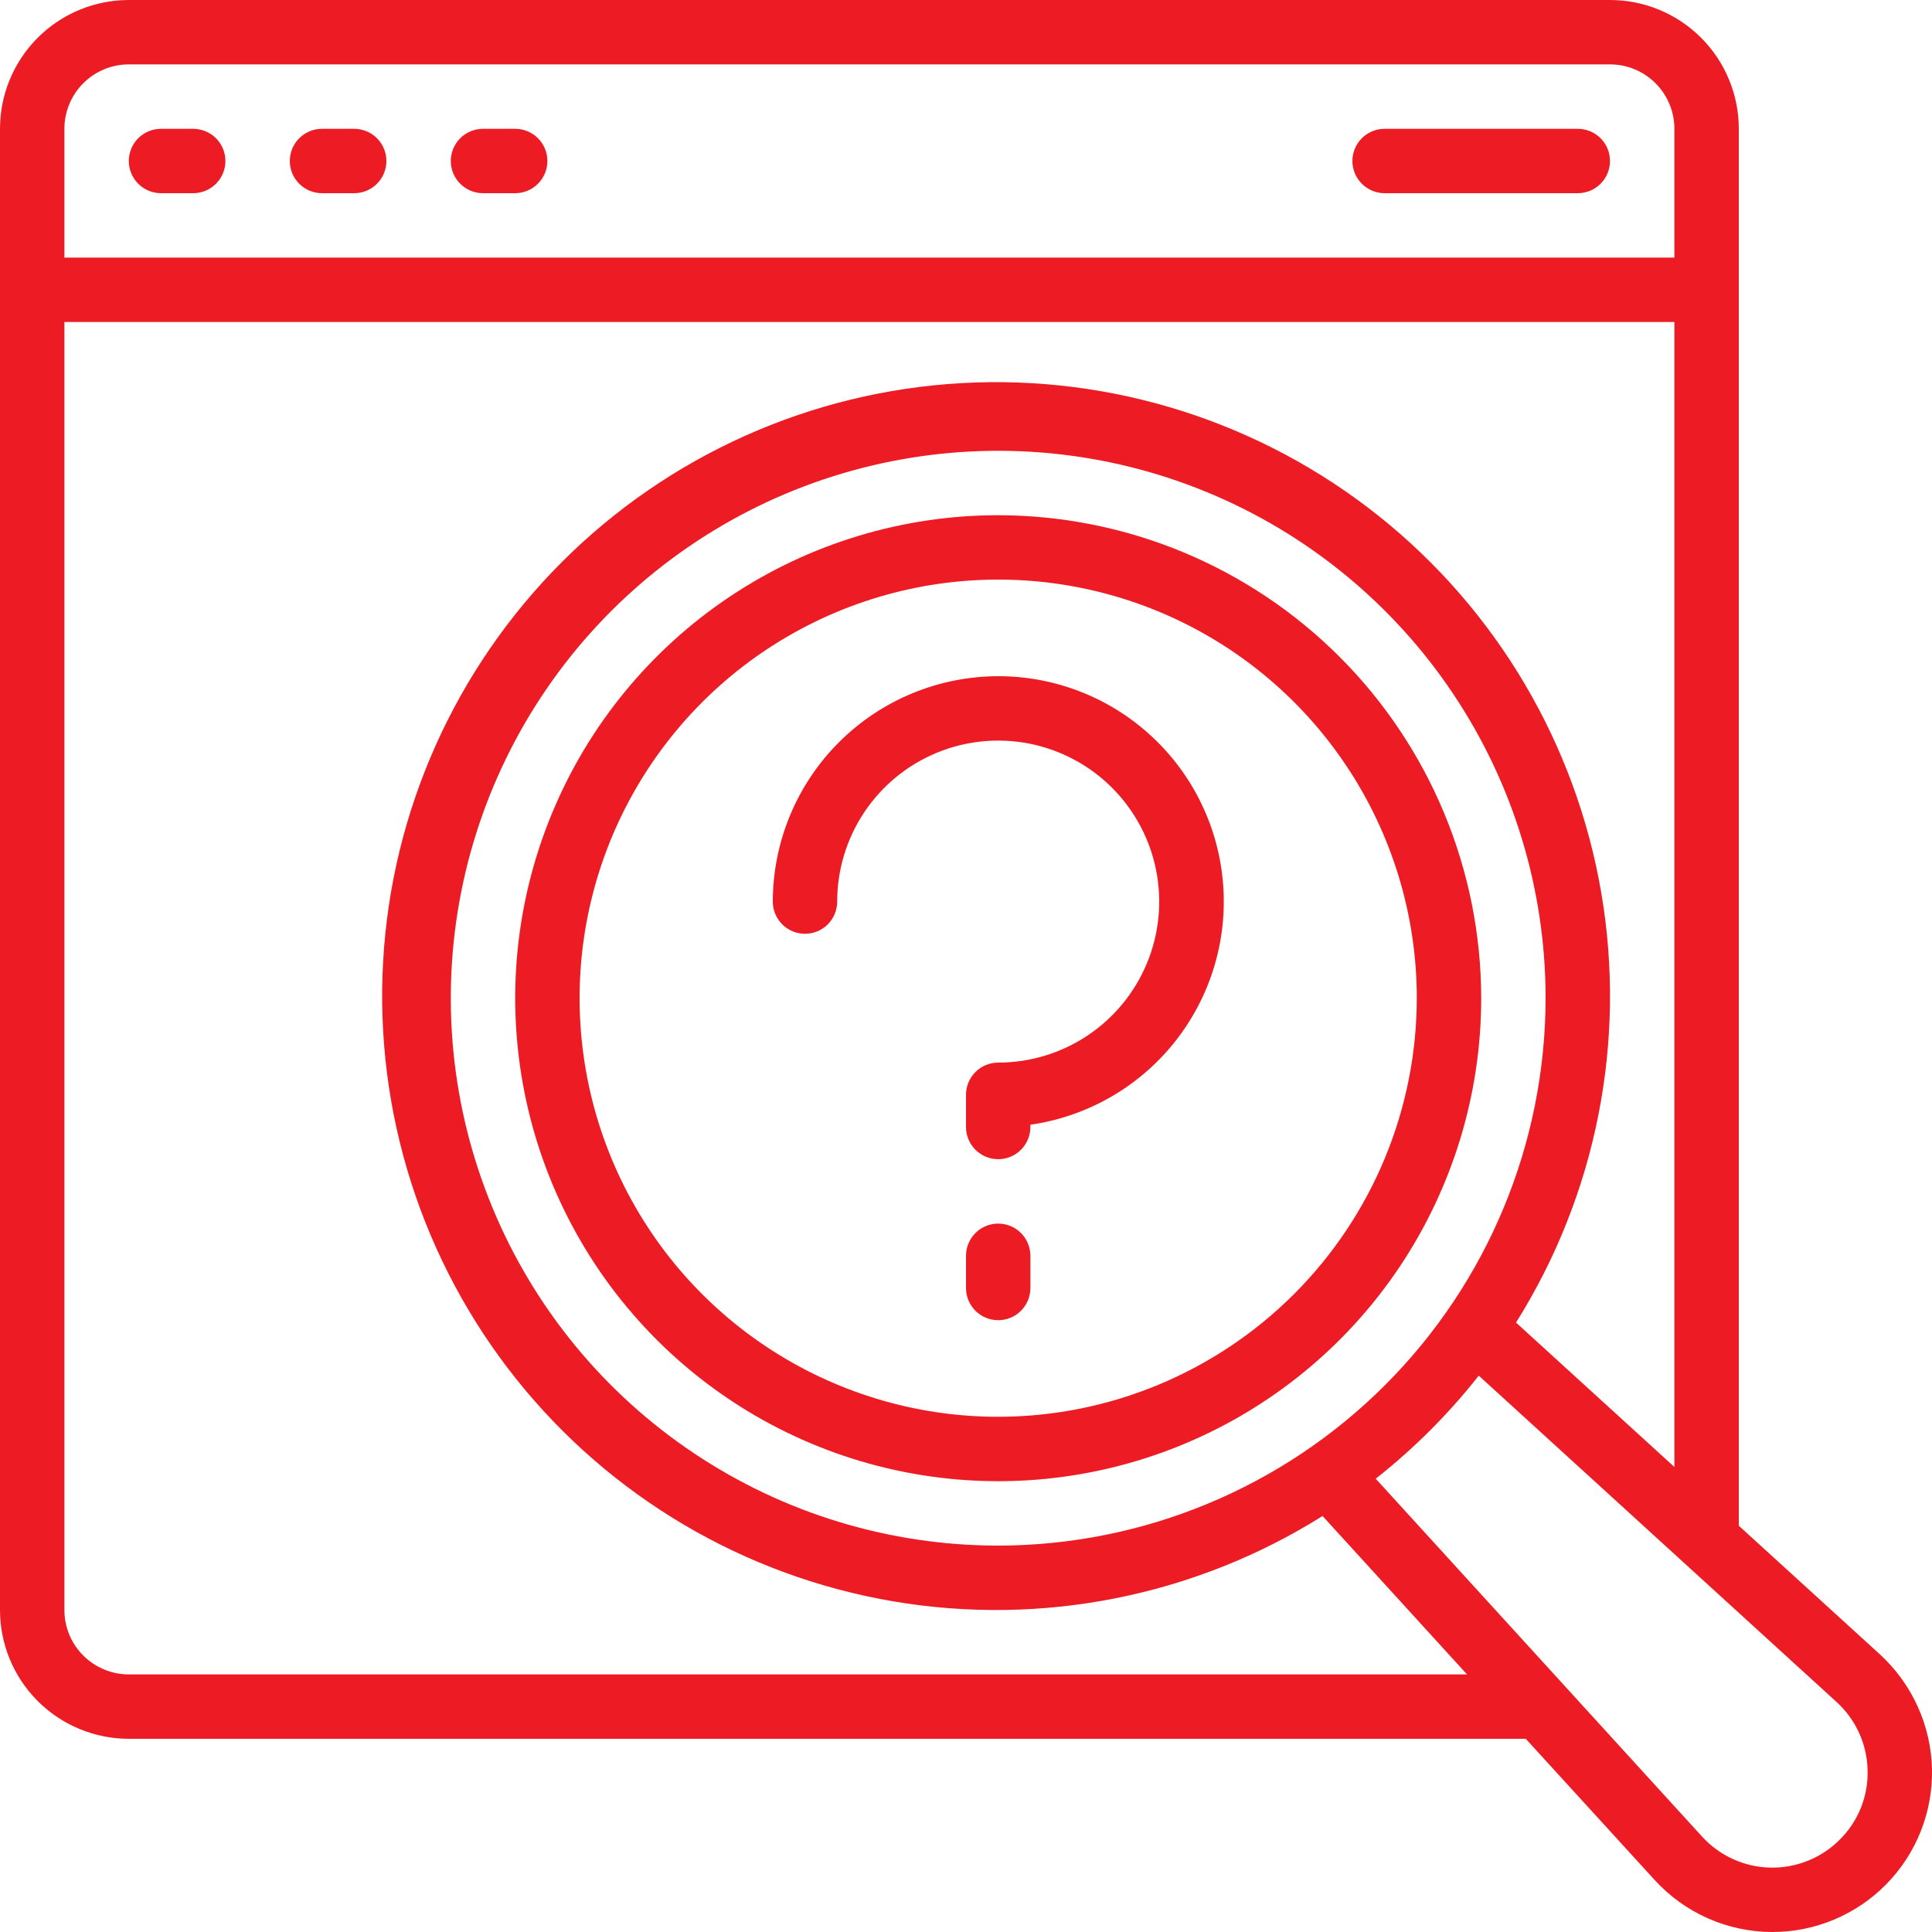 <?xml version="1.0" encoding="UTF-8"?> <svg xmlns="http://www.w3.org/2000/svg" width="70" height="70" viewBox="0 0 70 70" fill="none"><g clip-path="url(#clip0_133_257)"><path d="M36.167 18.667C32.706 18.667 29.322 19.693 26.444 21.616C23.566 23.539 21.323 26.272 19.999 29.47C18.674 32.667 18.328 36.186 19.003 39.581C19.678 42.975 21.345 46.094 23.792 48.541C26.24 50.988 29.358 52.655 32.753 53.33C36.147 54.006 39.666 53.659 42.864 52.334C46.061 51.01 48.795 48.767 50.718 45.889C52.64 43.011 53.667 39.628 53.667 36.167C53.661 31.527 51.816 27.079 48.535 23.798C45.255 20.517 40.806 18.672 36.167 18.667ZM36.167 51.333C33.167 51.333 30.235 50.444 27.741 48.777C25.247 47.111 23.302 44.742 22.155 41.971C21.007 39.199 20.706 36.15 21.291 33.208C21.877 30.266 23.321 27.563 25.442 25.442C27.563 23.321 30.266 21.877 33.208 21.291C36.15 20.706 39.199 21.006 41.971 22.154C44.742 23.302 47.111 25.246 48.777 27.741C50.444 30.235 51.333 33.167 51.333 36.167C51.329 40.188 49.729 44.043 46.886 46.886C44.043 49.729 40.188 51.329 36.167 51.333Z" fill="#ED1C24"></path><path d="M63 55.28V4.667C63 3.429 62.508 2.242 61.633 1.367C60.758 0.492 59.571 0 58.333 0L4.667 0C3.429 0 2.242 0.492 1.367 1.367C0.492 2.242 0 3.429 0 4.667L0 58.333C0 59.571 0.492 60.758 1.367 61.633C2.242 62.508 3.429 63 4.667 63H55.281L59.948 68.112C60.489 68.706 61.148 69.181 61.882 69.506C62.617 69.831 63.411 69.999 64.215 70C64.984 70.001 65.745 69.847 66.454 69.55C67.164 69.252 67.807 68.817 68.345 68.268C68.884 67.719 69.308 67.068 69.592 66.353C69.876 65.638 70.015 64.874 70 64.105C69.983 63.32 69.807 62.547 69.483 61.833C69.159 61.118 68.695 60.475 68.117 59.944L63 55.28ZM4.667 2.333H58.333C58.952 2.333 59.546 2.579 59.983 3.017C60.421 3.454 60.667 4.048 60.667 4.667V9.333H2.333V4.667C2.333 4.048 2.579 3.454 3.017 3.017C3.454 2.579 4.048 2.333 4.667 2.333ZM4.667 60.667C4.048 60.667 3.454 60.421 3.017 59.983C2.579 59.546 2.333 58.952 2.333 58.333V11.667H60.667V53.152L54.928 47.919C57.835 43.288 58.936 37.749 58.019 32.359C57.101 26.969 54.231 22.105 49.956 18.697C45.681 15.289 40.3 13.574 34.841 13.881C29.382 14.188 24.227 16.495 20.361 20.361C16.495 24.227 14.188 29.382 13.881 34.841C13.574 40.3 15.289 45.681 18.697 49.956C22.105 54.231 26.969 57.101 32.359 58.019C37.749 58.936 43.288 57.835 47.919 54.928L53.153 60.667H4.667ZM36.167 56C32.244 56 28.409 54.837 25.148 52.657C21.886 50.478 19.344 47.381 17.843 43.757C16.342 40.133 15.949 36.145 16.714 32.297C17.48 28.45 19.369 24.916 22.142 22.142C24.916 19.369 28.45 17.48 32.297 16.714C36.145 15.949 40.133 16.342 43.757 17.843C47.381 19.344 50.478 21.886 52.657 25.148C54.837 28.409 56 32.244 56 36.167C55.994 41.425 53.903 46.466 50.184 50.184C46.466 53.903 41.425 55.994 36.167 56ZM66.65 66.661C66.321 66.99 65.928 67.249 65.496 67.421C65.064 67.594 64.601 67.678 64.135 67.667C63.67 67.656 63.211 67.551 62.788 67.358C62.364 67.165 61.984 66.888 61.67 66.544L49.845 53.576C51.232 52.483 52.485 51.23 53.578 49.842L66.542 61.666C66.889 61.982 67.168 62.366 67.362 62.793C67.555 63.221 67.659 63.683 67.667 64.153C67.678 64.618 67.594 65.081 67.419 65.512C67.244 65.944 66.983 66.335 66.65 66.661Z" fill="#ED1C24"></path><path d="M5.833 7H7C7.309 7 7.606 6.877 7.825 6.658C8.044 6.439 8.167 6.143 8.167 5.833C8.167 5.524 8.044 5.227 7.825 5.008C7.606 4.79 7.309 4.667 7 4.667H5.833C5.524 4.667 5.227 4.79 5.008 5.008C4.79 5.227 4.667 5.524 4.667 5.833C4.667 6.143 4.79 6.439 5.008 6.658C5.227 6.877 5.524 7 5.833 7Z" fill="#ED1C24"></path><path d="M11.667 7H12.833C13.143 7 13.44 6.877 13.658 6.658C13.877 6.439 14 6.143 14 5.833C14 5.524 13.877 5.227 13.658 5.008C13.44 4.79 13.143 4.667 12.833 4.667H11.667C11.357 4.667 11.06 4.79 10.842 5.008C10.623 5.227 10.5 5.524 10.5 5.833C10.5 6.143 10.623 6.439 10.842 6.658C11.06 6.877 11.357 7 11.667 7Z" fill="#ED1C24"></path><path d="M17.5 7H18.667C18.976 7 19.273 6.877 19.491 6.658C19.71 6.439 19.833 6.143 19.833 5.833C19.833 5.524 19.71 5.227 19.491 5.008C19.273 4.79 18.976 4.667 18.667 4.667H17.5C17.191 4.667 16.894 4.79 16.675 5.008C16.456 5.227 16.333 5.524 16.333 5.833C16.333 6.143 16.456 6.439 16.675 6.658C16.894 6.877 17.191 7 17.5 7Z" fill="#ED1C24"></path><path d="M50.167 7H57.167C57.476 7 57.773 6.877 57.992 6.658C58.21 6.439 58.333 6.143 58.333 5.833C58.333 5.524 58.21 5.227 57.992 5.008C57.773 4.79 57.476 4.667 57.167 4.667H50.167C49.857 4.667 49.56 4.79 49.342 5.008C49.123 5.227 49 5.524 49 5.833C49 6.143 49.123 6.439 49.342 6.658C49.56 6.877 49.857 7 50.167 7Z" fill="#ED1C24"></path><path d="M36.167 24.5C34.002 24.503 31.926 25.364 30.395 26.895C28.864 28.426 28.003 30.502 28 32.667C28 32.976 28.123 33.273 28.342 33.492C28.561 33.71 28.857 33.833 29.167 33.833C29.476 33.833 29.773 33.71 29.992 33.492C30.21 33.273 30.333 32.976 30.333 32.667C30.333 31.513 30.675 30.385 31.316 29.426C31.957 28.467 32.868 27.719 33.934 27.277C35 26.836 36.173 26.72 37.305 26.945C38.436 27.171 39.476 27.726 40.291 28.542C41.107 29.358 41.663 30.397 41.888 31.529C42.113 32.66 41.998 33.833 41.556 34.899C41.114 35.965 40.367 36.876 39.407 37.517C38.448 38.158 37.32 38.5 36.167 38.5C35.857 38.5 35.56 38.623 35.342 38.842C35.123 39.06 35 39.357 35 39.667V40.833C35 41.143 35.123 41.44 35.342 41.658C35.56 41.877 35.857 42 36.167 42C36.476 42 36.773 41.877 36.992 41.658C37.21 41.44 37.333 41.143 37.333 40.833V40.751C39.378 40.457 41.236 39.4 42.532 37.791C43.828 36.182 44.467 34.142 44.319 32.082C44.171 30.021 43.248 28.093 41.735 26.687C40.222 25.28 38.233 24.498 36.167 24.5Z" fill="#ED1C24"></path><path d="M36.167 44.333C35.857 44.333 35.56 44.456 35.342 44.675C35.123 44.894 35 45.191 35 45.5V46.667C35 46.976 35.123 47.273 35.342 47.492C35.56 47.711 35.857 47.833 36.167 47.833C36.476 47.833 36.773 47.711 36.992 47.492C37.21 47.273 37.333 46.976 37.333 46.667V45.5C37.333 45.191 37.21 44.894 36.992 44.675C36.773 44.456 36.476 44.333 36.167 44.333Z" fill="#ED1C24"></path></g><defs><clipPath id="clip0_133_257"><rect width="70" height="70" fill="white"></rect></clipPath></defs></svg> 